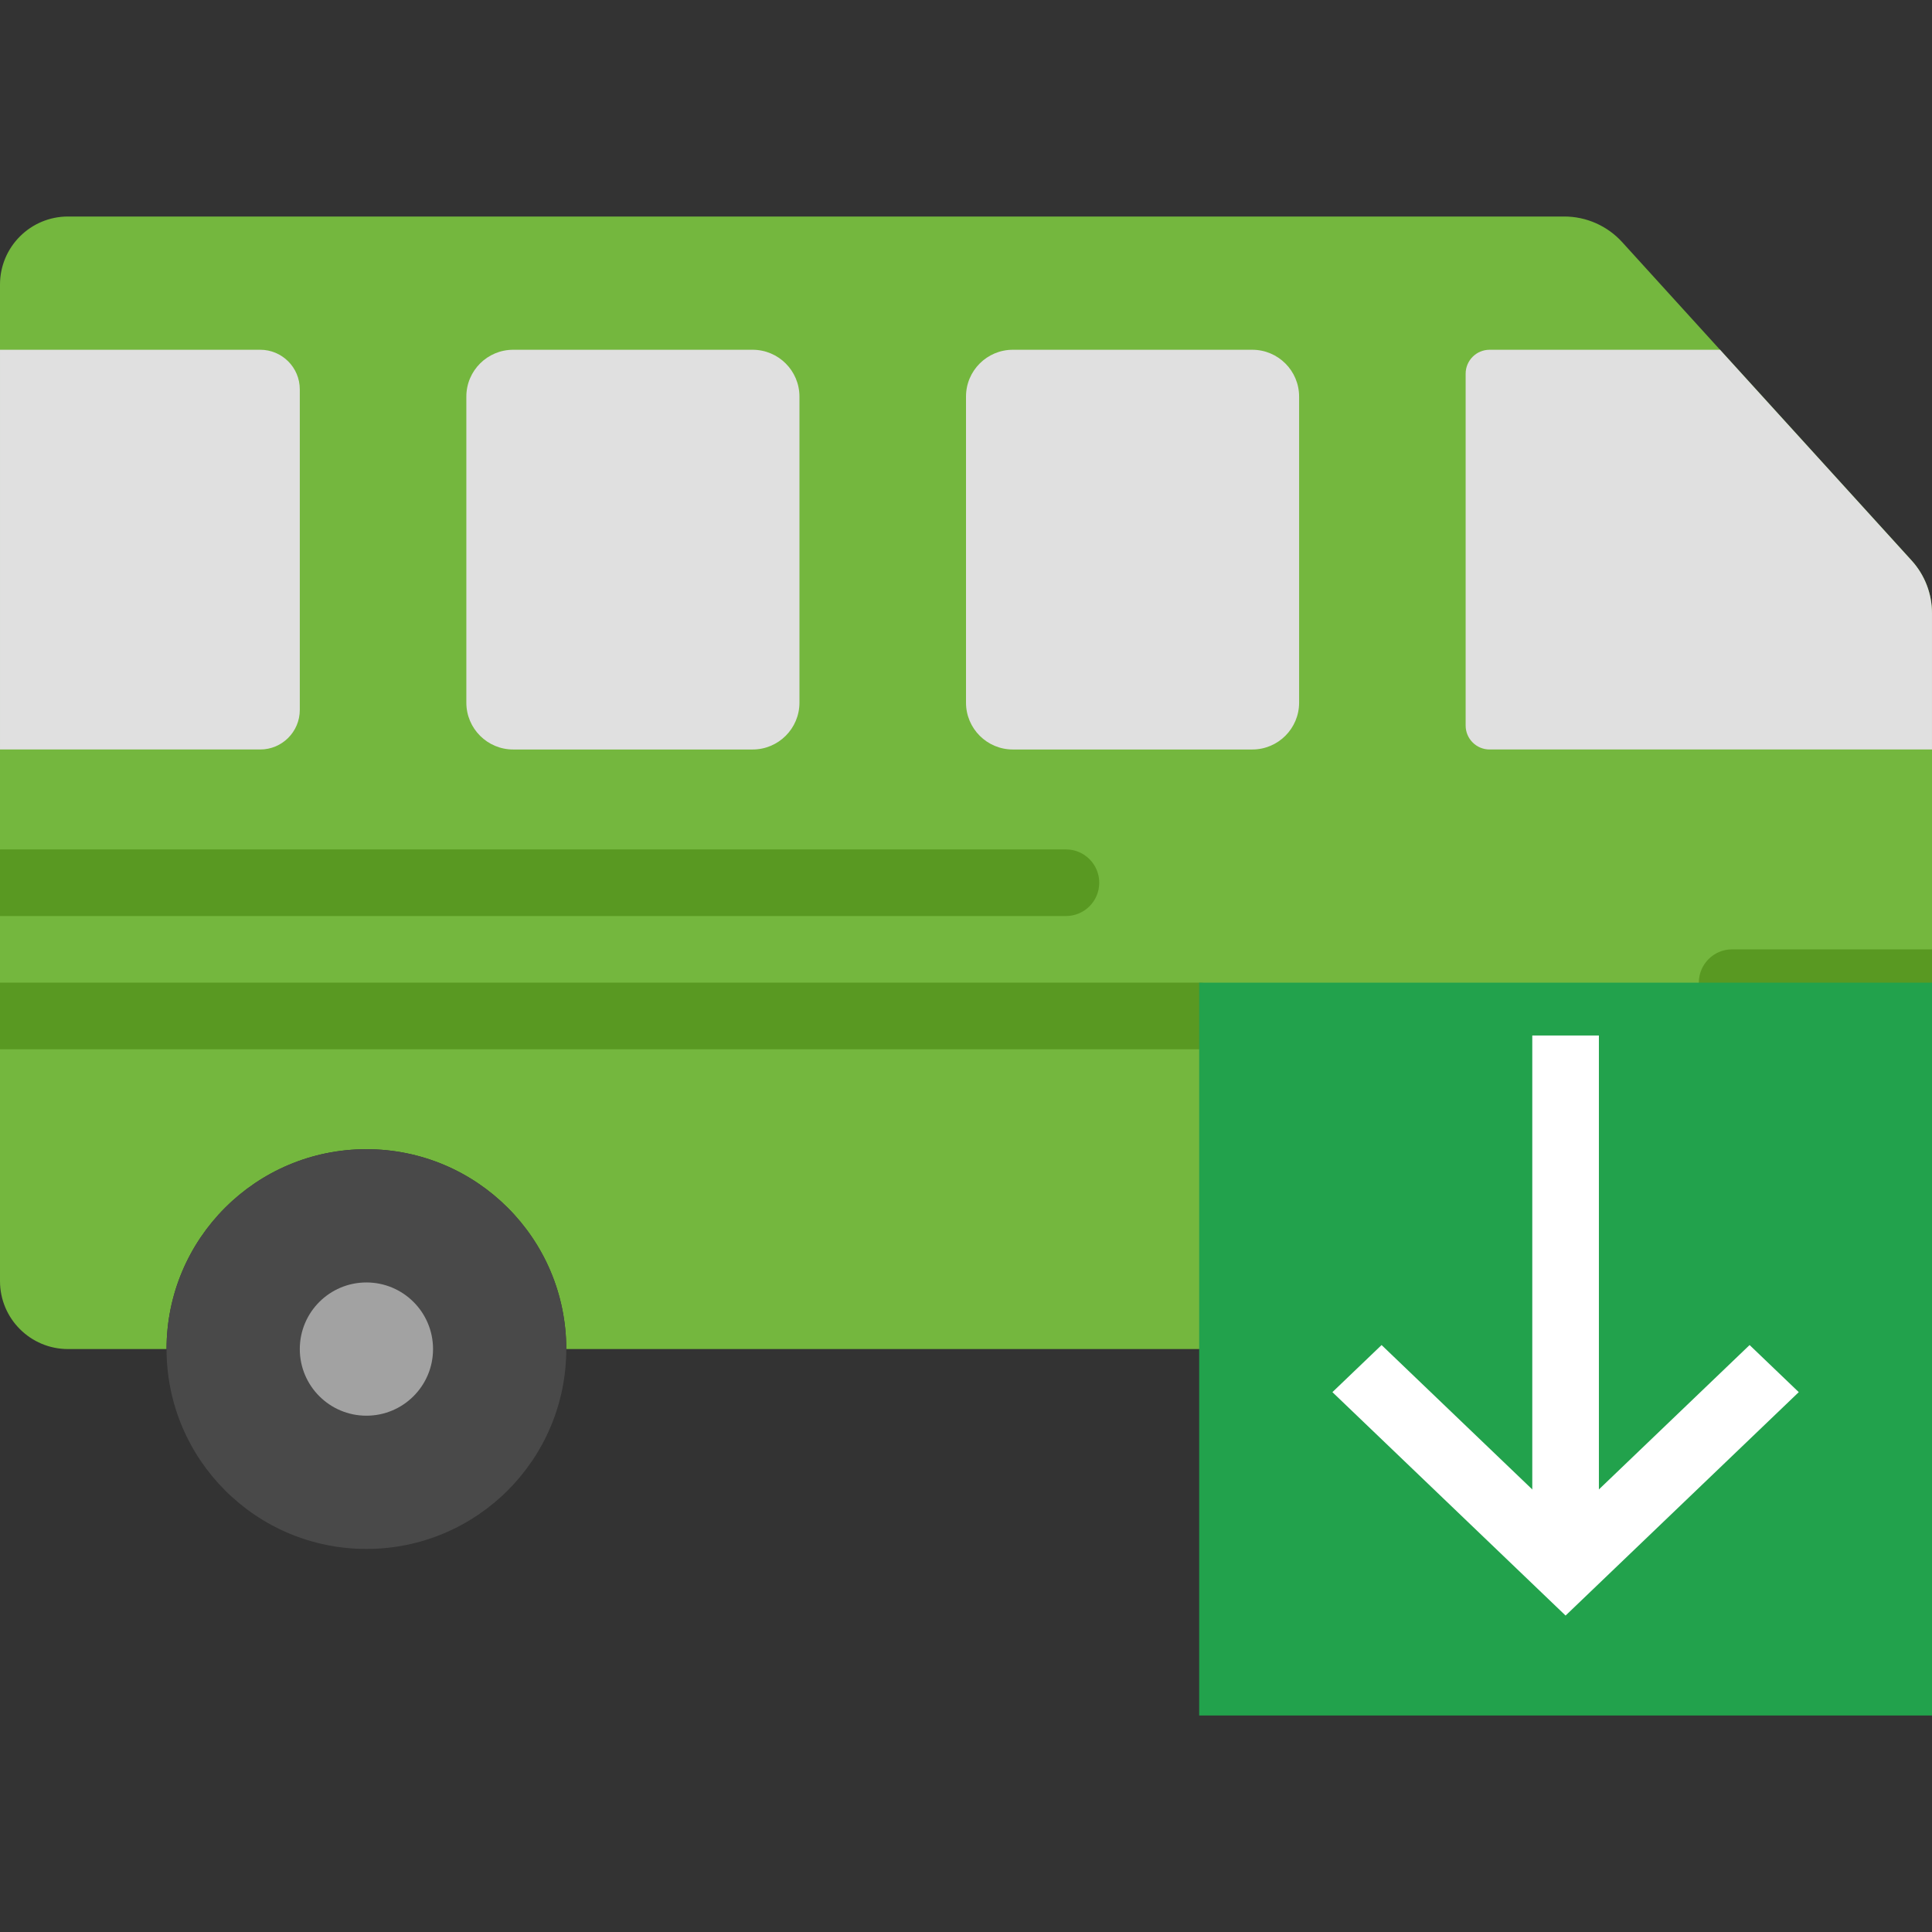 <?xml version="1.0" encoding="iso-8859-1"?>
<!-- Uploaded to: SVG Repo, www.svgrepo.com, Generator: SVG Repo Mixer Tools -->
<svg height="800px" width="800px" version="1.1" id="Layer_1" xmlns="http://www.w3.org/2000/svg" xmlns:xlink="http://www.w3.org/1999/xlink" 
	 viewBox="0 0 512.001 512.001" xml:space="preserve">
<rect x="0" y="0" width="512.001" height="512.001" fill="#333333" stroke="none"/>
<g>
	<path style="fill:#74B73E;" d="M506.606,148.55l-76.712-84.383c-3.928-4.317-9.498-6.788-15.342-6.788H18.026
		C8.068,57.378,0,65.447,0,75.404v264.095c0,9.949,8.068,18.017,18.026,18.017h26.112c0-29.246,23.711-52.966,52.966-52.966
		s52.966,23.72,52.966,52.966h211.862c0-29.246,23.711-52.966,52.966-52.966c29.255,0,52.966,23.72,52.966,52.966h26.112
		c9.957,0,18.026-8.068,18.026-18.017V162.506C512,157.342,510.076,152.372,506.606,148.55"/>
	<g>
		<path style="fill:#E0E0E0;" d="M394.759,198.622h117.239V162.5c0-5.155-1.924-10.134-5.394-13.948l-50.776-55.861h-61.069
			c-3.505,0-6.347,2.842-6.347,6.347v93.237C388.412,195.78,391.255,198.622,394.759,198.622"/>
		<path style="fill:#E0E0E0;" d="M0.001,92.691v105.931h68.961c5.791,0,10.487-4.696,10.487-10.487v-84.957
			c0-5.791-4.696-10.487-10.487-10.487H0.001z"/>
		<path style="fill:#E0E0E0;" d="M256.001,105.104v81.108c0,6.85,5.561,12.412,12.412,12.412h63.453
			c6.85,0,12.412-5.561,12.412-12.412v-81.108c0-6.859-5.561-12.412-12.412-12.412h-63.453
			C261.562,92.692,256.001,98.245,256.001,105.104"/>
		<path style="fill:#E0E0E0;" d="M123.587,105.104v81.108c0,6.85,5.561,12.412,12.412,12.412h63.453
			c6.85,0,12.412-5.561,12.412-12.412v-81.108c0-6.859-5.561-12.412-12.412-12.412h-63.453
			C129.148,92.692,123.587,98.245,123.587,105.104"/>
	</g>
	<path style="fill:#494949;" d="M467.863,357.519c0,29.255-23.711,52.966-52.966,52.966s-52.966-23.711-52.966-52.966
		s23.711-52.966,52.966-52.966S467.863,328.264,467.863,357.519"/>
	<path style="fill:#A2A2A2;" d="M432.553,357.519c0,9.754-7.901,17.655-17.655,17.655s-17.655-7.901-17.655-17.655
		s7.901-17.655,17.655-17.655S432.553,347.765,432.553,357.519"/>
	<path style="fill:#494949;" d="M150.07,357.519c0,29.255-23.711,52.966-52.966,52.966s-52.966-23.711-52.966-52.966
		s23.711-52.966,52.966-52.966S150.07,328.264,150.07,357.519"/>
	<path style="fill:#A2A2A2;" d="M114.76,357.519c0,9.754-7.901,17.655-17.655,17.655s-17.655-7.901-17.655-17.655
		s7.901-17.655,17.655-17.655S114.76,347.765,114.76,357.519"/>
	<g>
		<path style="fill:#599922;" d="M512.001,251.588h-52.965c-4.882,0-8.828,3.946-8.828,8.828s3.946,8.828,8.828,8.828h52.965
			V251.588z"/>
		<path style="fill:#599922;" d="M282.484,225.105H0.001v17.655h282.483c4.873,0,8.828-3.946,8.828-8.828
			S287.356,225.105,282.484,225.105"/>
		<path style="fill:#599922;" d="M317.794,260.416H0.001v17.655h317.793c4.873,0,8.828-3.946,8.828-8.828
			S322.667,260.416,317.794,260.416"/>
	</g>
	<path style="fill:#22A24C;" d="M317.794,454.622h194.207V260.416H317.794V454.622z"/>
	<g>
		<path style="fill:#FFFFFF;" d="M406.07,415.657h17.655V274.416H406.07V415.657z"/>
		<path style="fill:#FFFFFF;" d="M414.897,428.14l-61.793-59.207l13.03-12.482l48.764,46.724l48.764-46.724l13.03,12.482
			L414.897,428.14z"/>
	</g>
</g>
</svg>